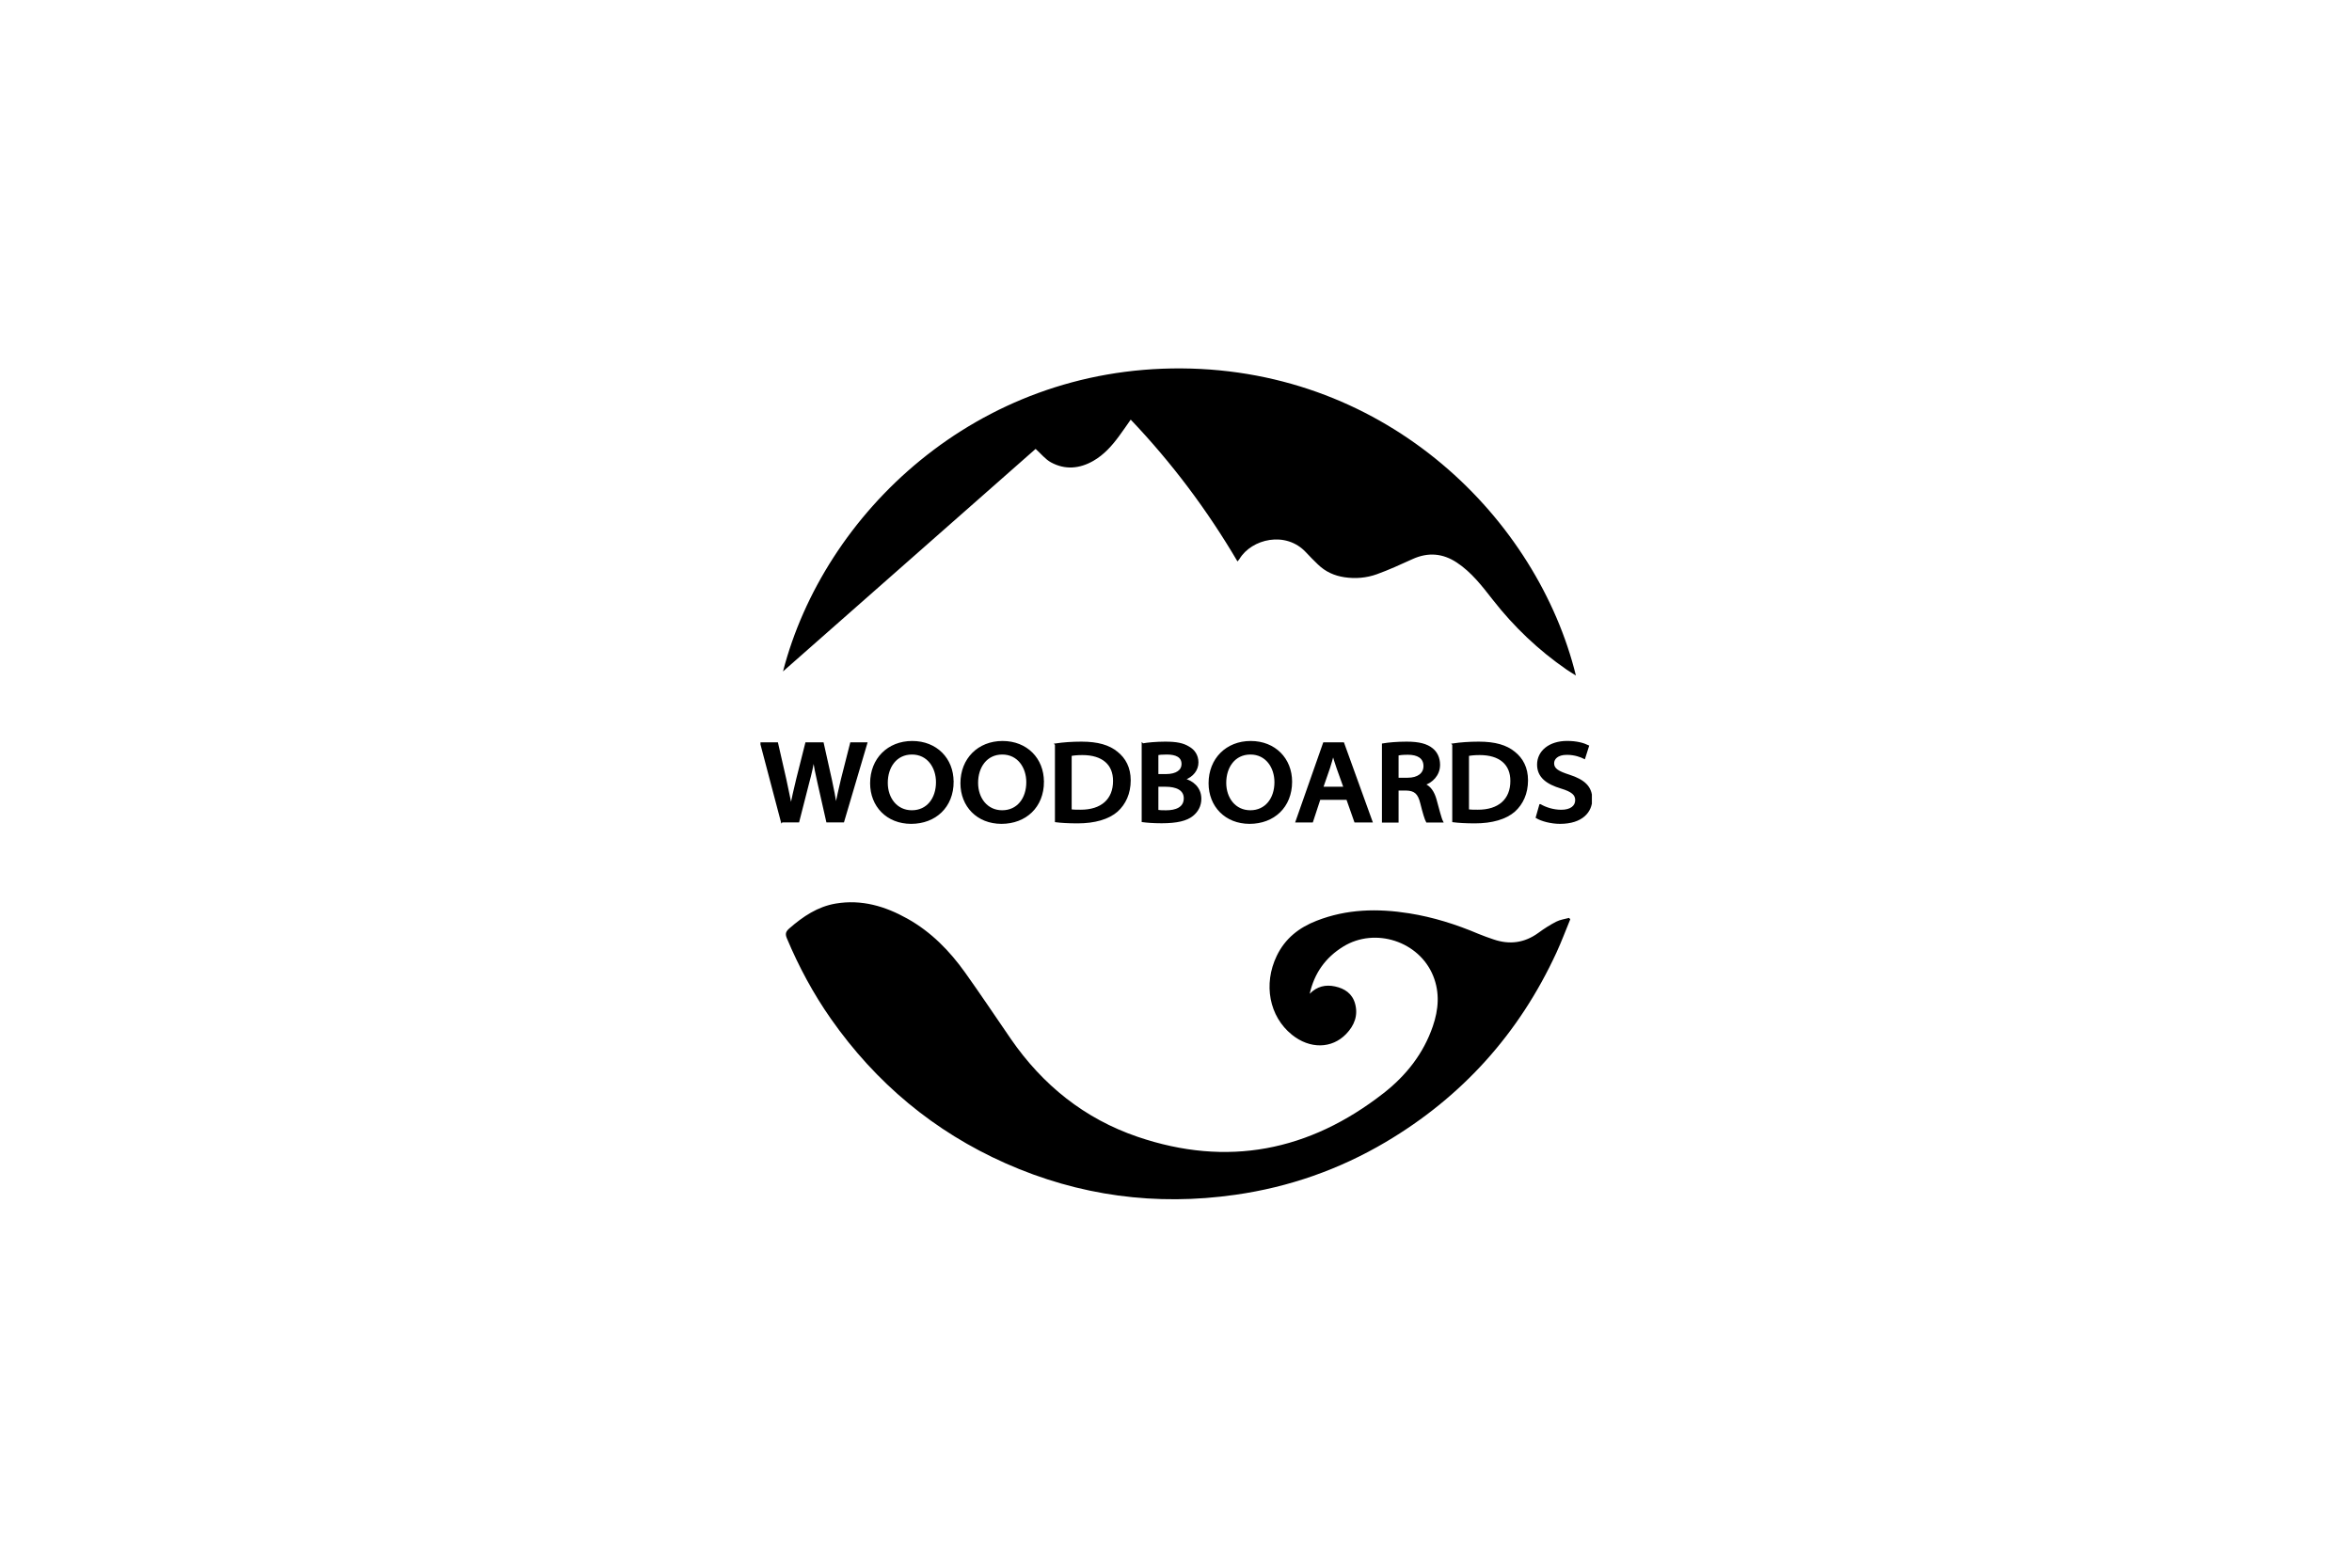 <svg width="300" height="200" viewBox="0 0 300 200" fill="none" xmlns="http://www.w3.org/2000/svg">
<g clip-path="url(#clip0_895_10288)">
<path d="M167.058 126.779C167.98 125.84 169.073 125.584 170.279 125.846C171.509 126.107 172.487 126.756 172.84 128.037C173.256 129.534 172.749 130.826 171.713 131.901C169.875 133.819 167.063 133.848 164.781 132.004C161.89 129.67 161.11 125.567 162.846 121.952C163.916 119.727 165.68 118.344 167.929 117.468C171.782 115.959 175.726 115.88 179.739 116.517C182.801 117.006 185.732 117.929 188.583 119.141C189.204 119.403 189.847 119.619 190.484 119.841C192.545 120.552 194.457 120.302 196.238 118.999C196.956 118.469 197.718 117.985 198.504 117.581C198.999 117.325 199.585 117.257 200.131 117.103C200.183 117.16 200.24 117.217 200.291 117.274C199.705 118.697 199.17 120.137 198.526 121.531C193.763 131.856 186.506 139.921 176.762 145.692C170.82 149.209 164.411 151.452 157.581 152.425C147.439 153.877 137.644 152.573 128.264 148.413C119.14 144.36 111.724 138.168 105.976 129.966C103.733 126.762 101.889 123.33 100.369 119.716C100.119 119.124 100.239 118.828 100.688 118.435C102.43 116.921 104.285 115.663 106.607 115.271C109.909 114.718 112.908 115.612 115.754 117.206C118.765 118.89 121.127 121.304 123.113 124.093C125.094 126.87 126.989 129.716 128.924 132.527C132.994 138.435 138.344 142.727 145.111 145.032C156.534 148.925 166.995 146.87 176.472 139.465C179.34 137.223 181.56 134.434 182.761 130.922C183.489 128.799 183.666 126.642 182.806 124.508C181.025 120.086 175.402 118.259 171.338 120.757C169.067 122.152 167.644 124.155 167.058 126.768V126.779Z" fill="black"/>
<path d="M157.843 71.627C153.984 65.071 149.488 59.066 144.223 53.534C143.711 54.262 143.25 54.945 142.76 55.606C141.844 56.858 140.819 58.013 139.459 58.793C137.695 59.806 135.851 59.965 134.052 58.986C133.341 58.599 132.794 57.899 132.094 57.268C121.457 66.636 110.705 76.107 99.874 85.657C105.076 65.52 124.479 46.829 150.7 47C177.132 47.171 196.119 66.306 201.008 86.181C200.564 85.896 200.188 85.674 199.83 85.43C196.233 82.948 193.102 79.971 190.405 76.516C189.044 74.775 187.701 73.016 185.829 71.775C184.024 70.58 182.152 70.427 180.171 71.326C178.669 72.009 177.16 72.703 175.612 73.261C174.292 73.733 172.892 73.853 171.486 73.642C170.188 73.449 169.044 72.931 168.094 72.003C167.587 71.508 167.075 71.007 166.597 70.483C164.007 67.672 159.636 68.764 158.105 71.297C158.048 71.394 157.963 71.479 157.843 71.622V71.627Z" fill="black"/>
<path d="M99.721 104.804L97.091 94.832H99.123L100.17 99.419C100.438 100.643 100.711 101.952 100.893 102.863H100.921C101.087 101.89 101.377 100.66 101.684 99.391L102.834 94.826H104.945L105.993 99.522C106.249 100.711 106.465 101.821 106.619 102.812H106.647C106.829 101.793 107.103 100.637 107.393 99.397L108.554 94.826H110.5L107.552 104.798H105.509L104.393 99.858C104.12 98.685 103.938 97.786 103.807 96.744H103.779C103.614 97.775 103.409 98.691 103.09 99.858L101.826 104.798H99.726L99.721 104.804Z" fill="black" stroke="black" stroke-width="0.25" stroke-miterlimit="10"/>
<path d="M121.514 99.727C121.514 102.931 119.265 104.98 116.215 104.98C113.164 104.98 111.109 102.812 111.109 99.926C111.109 96.841 113.295 94.656 116.357 94.656C119.419 94.656 121.508 96.824 121.508 99.727H121.514ZM113.113 99.869C113.113 101.861 114.337 103.495 116.311 103.495C118.286 103.495 119.51 101.907 119.51 99.789C119.51 97.883 118.372 96.135 116.323 96.135C114.274 96.135 113.113 97.832 113.113 99.869Z" fill="black" stroke="black" stroke-width="0.25" stroke-miterlimit="10"/>
<path d="M133.033 99.727C133.033 102.931 130.785 104.98 127.734 104.98C124.684 104.98 122.629 102.812 122.629 99.926C122.629 96.841 124.815 94.656 127.877 94.656C130.939 94.656 133.028 96.824 133.028 99.727H133.033ZM124.633 99.869C124.633 101.861 125.856 103.495 127.831 103.495C129.806 103.495 131.03 101.907 131.03 99.789C131.03 97.883 129.892 96.135 127.843 96.135C125.794 96.135 124.633 97.832 124.633 99.869Z" fill="black" stroke="black" stroke-width="0.25" stroke-miterlimit="10"/>
<path d="M134.678 94.963C135.6 94.826 136.733 94.741 137.94 94.741C140.028 94.741 141.446 95.168 142.464 96.004C143.477 96.813 144.098 97.962 144.098 99.556C144.098 101.224 143.466 102.544 142.476 103.443C141.372 104.417 139.607 104.918 137.461 104.918C136.238 104.918 135.361 104.861 134.684 104.775V94.969L134.678 94.963ZM136.568 103.369C136.864 103.421 137.325 103.426 137.786 103.426C140.558 103.443 142.094 101.998 142.094 99.641C142.106 97.462 140.643 96.204 138.065 96.204C137.359 96.204 136.875 96.266 136.568 96.329V103.369Z" fill="black" stroke="black" stroke-width="0.25" stroke-miterlimit="10"/>
<path d="M145.754 94.963C146.346 94.849 147.518 94.741 148.623 94.741C150.091 94.741 150.916 94.923 151.611 95.356C152.265 95.72 152.738 96.363 152.738 97.268C152.738 98.173 152.146 99.015 151.03 99.402V99.436C152.043 99.687 153.108 100.478 153.108 101.912C153.108 102.817 152.686 103.517 152.083 104.001C151.332 104.604 150.114 104.906 148.167 104.906C147.069 104.906 146.249 104.832 145.748 104.764V94.957L145.754 94.963ZM147.627 98.879H148.708C150.114 98.879 150.831 98.298 150.831 97.479C150.831 96.5 150.017 96.135 148.822 96.135C148.184 96.135 147.843 96.175 147.627 96.221V98.873V98.879ZM147.627 103.443C147.9 103.489 148.253 103.5 148.736 103.5C149.96 103.5 151.116 103.108 151.116 101.844C151.116 100.689 150.034 100.245 148.674 100.245H147.627V103.438V103.443Z" fill="black" stroke="black" stroke-width="0.25" stroke-miterlimit="10"/>
<path d="M164.684 99.727C164.684 102.931 162.436 104.98 159.385 104.98C156.335 104.98 154.28 102.812 154.28 99.926C154.28 96.841 156.466 94.656 159.528 94.656C162.59 94.656 164.684 96.824 164.684 99.727ZM156.283 99.869C156.283 101.861 157.507 103.495 159.482 103.495C161.457 103.495 162.681 101.907 162.681 99.789C162.681 97.883 161.542 96.135 159.494 96.135C157.445 96.135 156.283 97.832 156.283 99.869Z" fill="black" stroke="black" stroke-width="0.25" stroke-miterlimit="10"/>
<path d="M168.31 101.912L167.359 104.804H165.373L168.873 94.832H171.332L174.935 104.804H172.857L171.839 101.912H168.304H168.31ZM171.503 100.489L170.603 97.974C170.387 97.365 170.216 96.767 170.051 96.232H170.023C169.869 96.779 169.716 97.382 169.522 97.962L168.646 100.489H171.503Z" fill="black" stroke="black" stroke-width="0.25" stroke-miterlimit="10"/>
<path d="M176.392 94.963C177.126 94.838 178.236 94.741 179.42 94.741C180.974 94.741 181.981 95.003 182.67 95.572C183.21 96.004 183.558 96.705 183.558 97.57C183.558 98.896 182.584 99.767 181.674 100.051V100.097C182.396 100.376 182.835 101.076 183.097 101.975C183.449 103.233 183.728 104.405 183.939 104.809H182.004C181.844 104.519 181.6 103.745 181.287 102.482C180.974 101.178 180.467 100.757 179.357 100.729H178.264V104.815H176.392V94.974V94.963ZM178.264 99.346H179.556C180.877 99.346 181.691 98.725 181.691 97.74C181.691 96.625 180.809 96.164 179.591 96.164C178.89 96.164 178.469 96.221 178.264 96.266V99.351V99.346Z" fill="black" stroke="black" stroke-width="0.25" stroke-miterlimit="10"/>
<path d="M185.356 94.963C186.278 94.826 187.416 94.741 188.617 94.741C190.706 94.741 192.123 95.168 193.142 96.004C194.155 96.813 194.776 97.962 194.776 99.556C194.776 101.224 194.144 102.544 193.154 103.443C192.049 104.417 190.285 104.918 188.139 104.918C186.916 104.918 186.039 104.861 185.362 104.775V94.969L185.356 94.963ZM187.246 103.369C187.542 103.421 188.003 103.426 188.464 103.426C191.235 103.443 192.772 101.998 192.772 99.641C192.784 97.462 191.321 96.204 188.743 96.204C188.037 96.204 187.553 96.266 187.246 96.329V103.369Z" fill="black" stroke="black" stroke-width="0.25" stroke-miterlimit="10"/>
<path d="M196.46 102.715C197.115 103.091 198.082 103.432 199.141 103.432C200.359 103.432 201.042 102.891 201.042 102.077C201.042 101.343 200.536 100.899 199.135 100.478C197.32 99.932 196.181 99.089 196.181 97.541C196.181 95.885 197.639 94.65 199.887 94.65C201.105 94.65 201.958 94.895 202.556 95.185L202.078 96.693C201.691 96.5 200.911 96.175 199.847 96.175C198.612 96.175 198.105 96.79 198.105 97.376C198.105 98.139 198.737 98.503 200.16 98.958C202.032 99.567 202.972 100.404 202.972 101.958C202.972 103.512 201.799 104.98 198.982 104.98C197.832 104.98 196.631 104.65 196.011 104.274L196.455 102.715H196.46Z" fill="black" stroke="black" stroke-width="0.25" stroke-miterlimit="10"/>
</g>
<defs>
<clipPath id="clip0_895_10288">
<rect width="106.046" height="106" fill="white" transform="translate(97 47)"/>
</clipPath>
</defs>
</svg>
